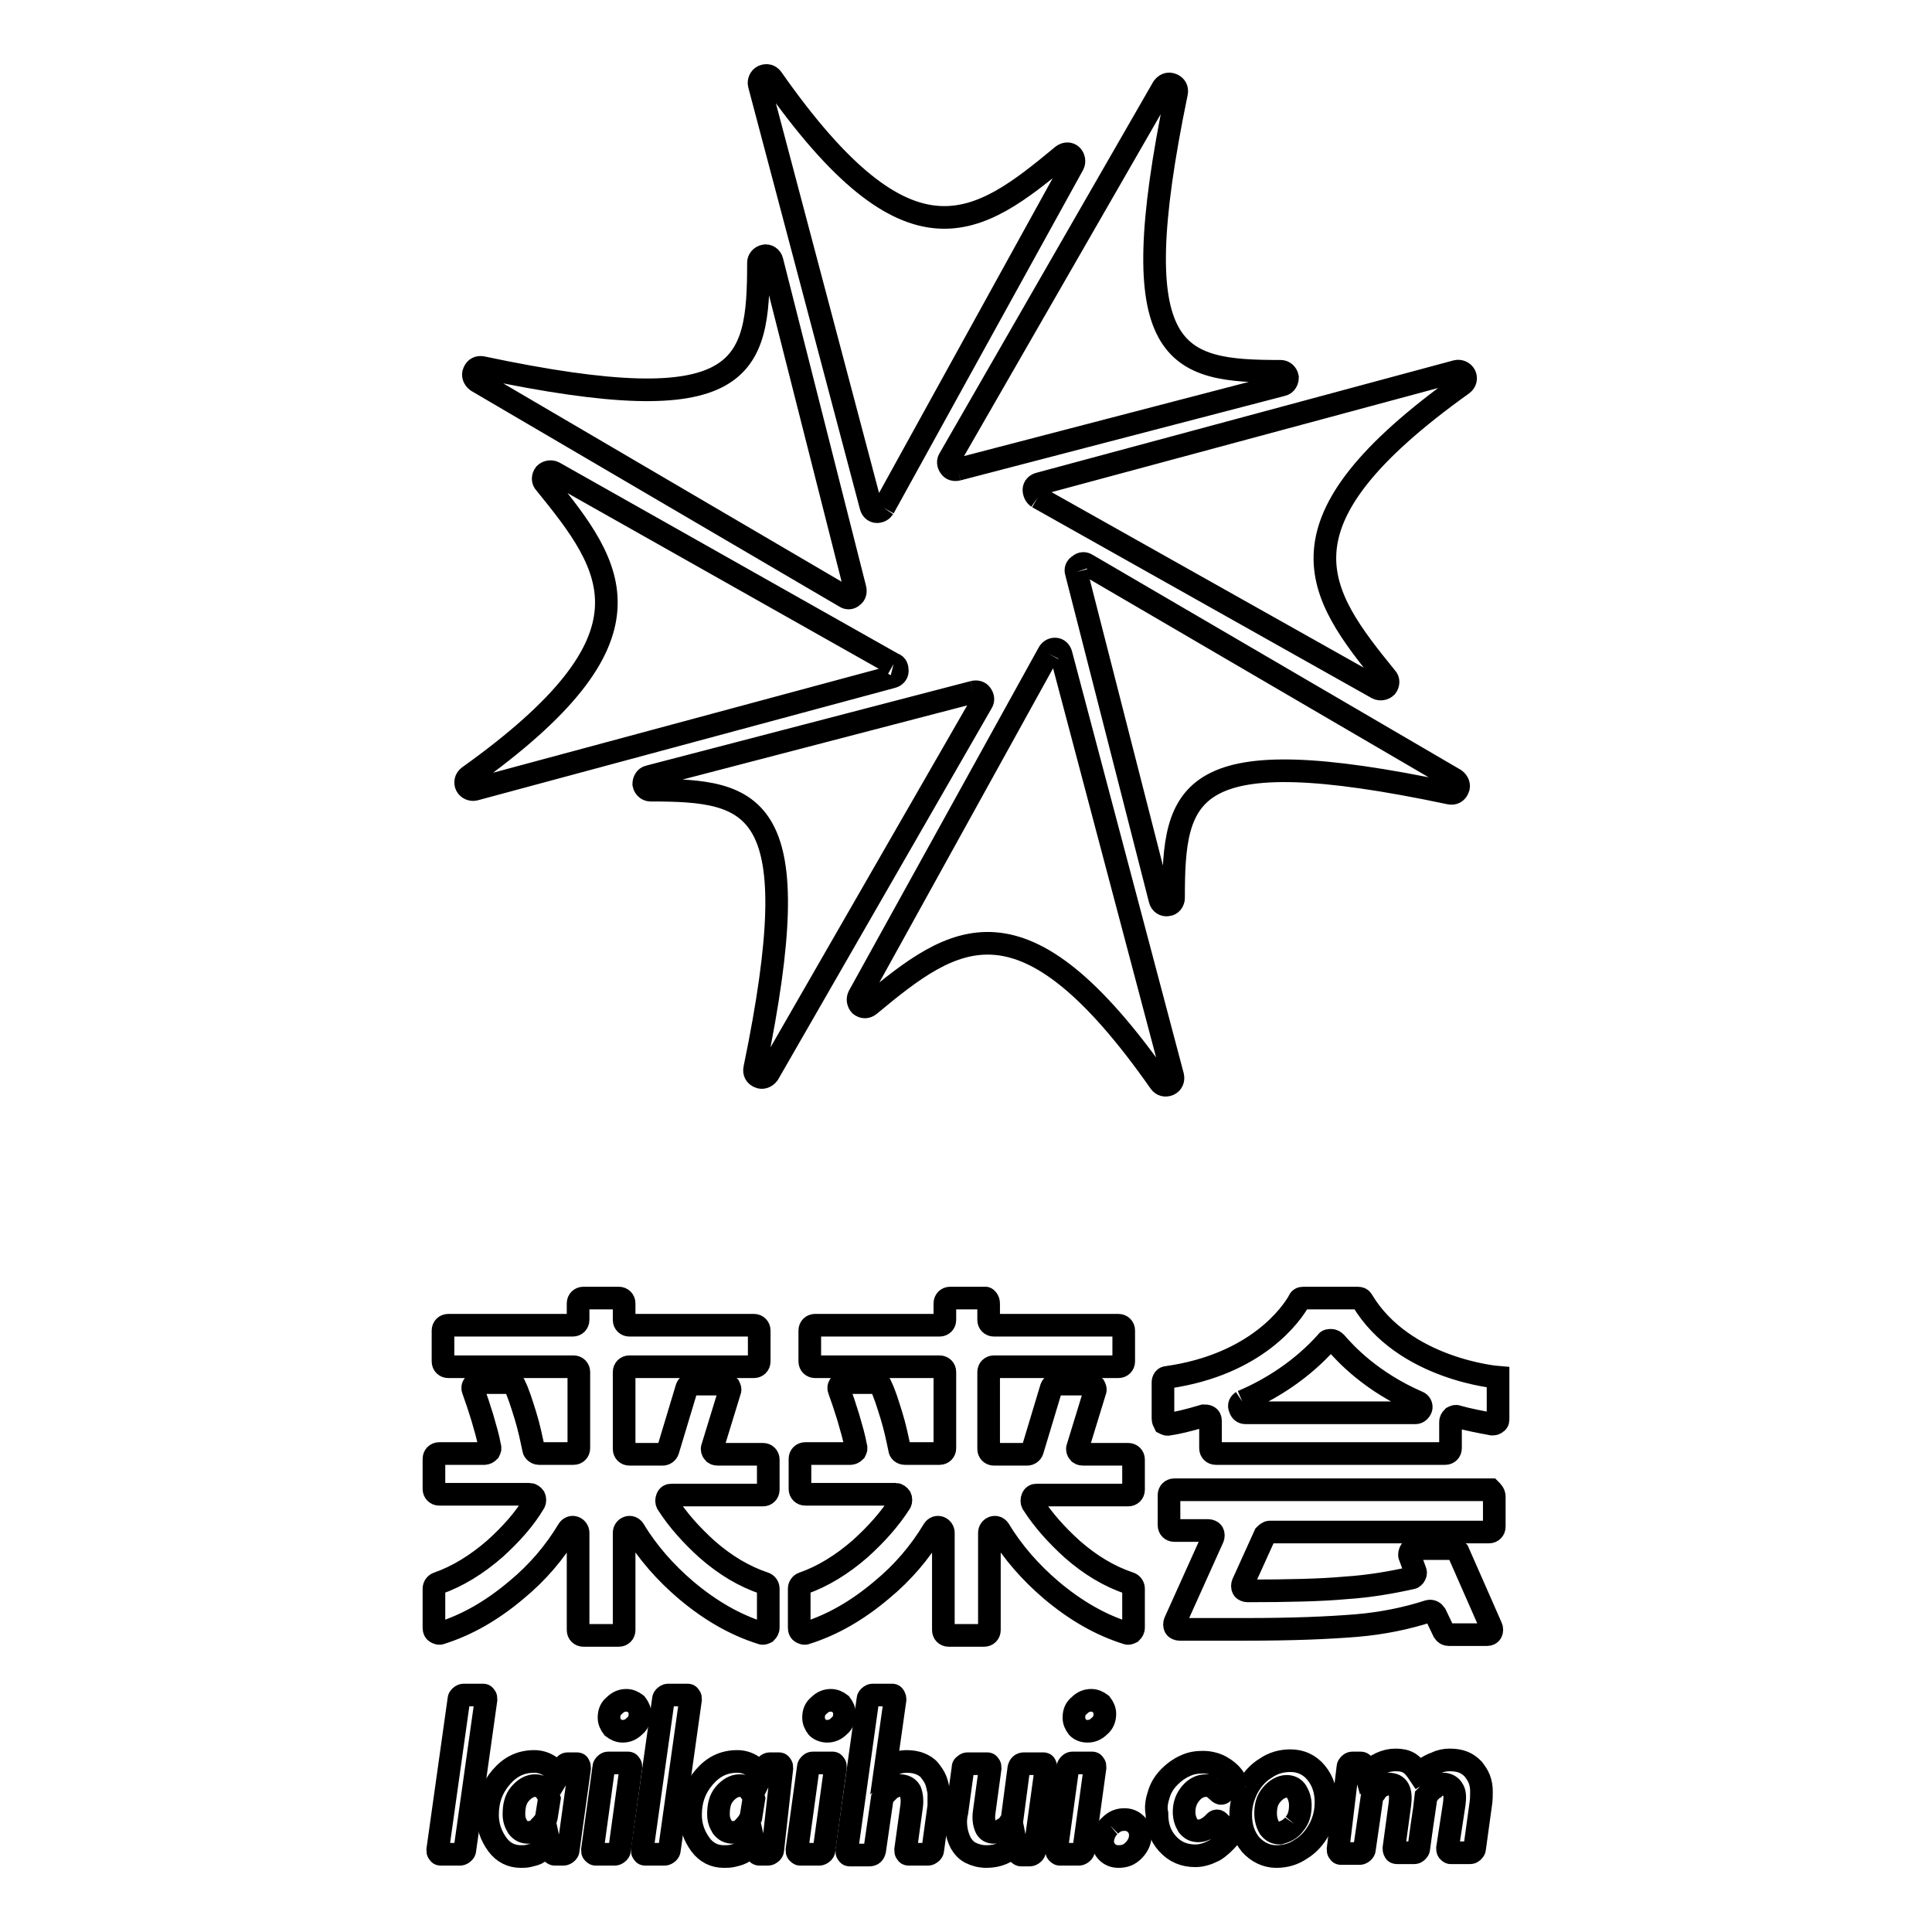 <?xml version="1.0" encoding="utf-8"?>
<!-- Svg Vector Icons : http://www.onlinewebfonts.com/icon -->
<!DOCTYPE svg PUBLIC "-//W3C//DTD SVG 1.1//EN" "http://www.w3.org/Graphics/SVG/1.1/DTD/svg11.dtd">
<svg version="1.1" xmlns="http://www.w3.org/2000/svg" xmlns:xlink="http://www.w3.org/1999/xlink" x="0px" y="0px" viewBox="0 0 256 256" enable-background="new 0 0 256 256" xml:space="preserve">
<g><g><path stroke-width="3" fill-opacity="0" stroke="#000000"  d="M60.8,225.2c0-0.2,0.1-0.3,0.2-0.4c0.1-0.1,0.3-0.2,0.4-0.2h2.6c0.1,0,0.2,0,0.3,0.2c0.1,0.1,0.1,0.2,0.1,0.4l-2.8,19.9c0,0.2-0.1,0.3-0.2,0.4c-0.1,0.1-0.3,0.2-0.4,0.2h-2.6c-0.1,0-0.2,0-0.3-0.2c-0.1-0.1-0.1-0.2-0.1-0.4L60.8,225.2z"/><path stroke-width="3" fill-opacity="0" stroke="#000000"  d="M72.8,238.3c-0.1-0.4-0.3-0.7-0.6-1.1c-0.3-0.4-0.8-0.6-1.3-0.6c-0.7,0-1.4,0.4-2,1.1c-0.6,0.7-0.8,1.6-0.8,2.7c0,0.7,0.2,1.2,0.5,1.7c0.4,0.5,0.8,0.7,1.4,0.7c0.6,0,1.1-0.2,1.5-0.7c0.5-0.5,0.8-0.9,0.9-1.3L72.8,238.3z M75.3,245.1c0,0.2-0.1,0.3-0.2,0.4c-0.1,0.1-0.3,0.2-0.4,0.2h-1.2c-0.2,0-0.4-0.2-0.5-0.5l-0.2-0.9l-0.4,0.4c-0.1,0.1-0.3,0.2-0.5,0.4c-0.3,0.2-0.6,0.4-0.8,0.5c-0.2,0.1-0.6,0.2-1,0.3S69.4,246,69,246c-1.2,0-2.3-0.5-3.1-1.6c-0.8-1.1-1.3-2.4-1.3-3.9c0-2,0.6-3.6,1.8-5c1.2-1.4,2.6-2.1,4.4-2.1c0.7,0,1.4,0.2,2,0.6c0.6,0.4,1,0.7,1.3,1.1l0.6-1c0.2-0.3,0.3-0.4,0.5-0.4h1.2c0.1,0,0.3,0,0.3,0.2c0.1,0.1,0.1,0.2,0.1,0.4L75.3,245.1z"/><path stroke-width="3" fill-opacity="0" stroke="#000000"  d="M81.2,228.9c-0.3-0.4-0.5-0.8-0.5-1.3c0-0.7,0.2-1.2,0.7-1.6c0.5-0.5,1-0.7,1.6-0.7c0.5,0,0.9,0.2,1.3,0.5c0.3,0.4,0.5,0.8,0.5,1.3c0,0.6-0.2,1.2-0.7,1.6c-0.5,0.5-1,0.7-1.6,0.7C82,229.4,81.6,229.2,81.2,228.9L81.2,228.9z M80,234.2c0-0.2,0.1-0.3,0.2-0.4c0.1-0.1,0.2-0.2,0.4-0.2h2.6c0.1,0,0.2,0,0.3,0.2c0.1,0.1,0.1,0.2,0.1,0.4l-1.5,10.9c0,0.2-0.1,0.3-0.2,0.4c-0.1,0.1-0.3,0.2-0.4,0.2h-2.6c-0.1,0-0.2-0.1-0.3-0.2c-0.1-0.1-0.1-0.2-0.1-0.4L80,234.2z"/><path stroke-width="3" fill-opacity="0" stroke="#000000"  d="M87.9,225.2c0-0.2,0.1-0.3,0.2-0.4s0.3-0.2,0.4-0.2h2.6c0.1,0,0.2,0,0.3,0.2c0.1,0.1,0.1,0.2,0.1,0.4l-2.8,19.9c0,0.2-0.1,0.3-0.2,0.4c-0.1,0.1-0.3,0.2-0.4,0.2h-2.6c-0.1,0-0.2,0-0.3-0.2c-0.1-0.1-0.1-0.2-0.1-0.4L87.9,225.2z"/><path stroke-width="3" fill-opacity="0" stroke="#000000"  d="M99.9,238.3c-0.1-0.4-0.3-0.7-0.6-1.1c-0.3-0.4-0.8-0.6-1.3-0.6c-0.7,0-1.4,0.4-2,1.1c-0.6,0.7-0.8,1.6-0.8,2.7c0,0.7,0.2,1.2,0.5,1.7c0.4,0.5,0.8,0.7,1.4,0.7c0.6,0,1.1-0.2,1.5-0.7c0.5-0.5,0.7-0.9,0.9-1.3L99.9,238.3z M102.4,245.1c0,0.2-0.1,0.3-0.2,0.4c-0.1,0.1-0.3,0.2-0.4,0.2h-1.2c-0.2,0-0.4-0.2-0.5-0.5l-0.2-0.9l-0.4,0.4c-0.1,0.1-0.3,0.2-0.6,0.4c-0.3,0.2-0.5,0.4-0.8,0.5c-0.2,0.1-0.6,0.2-1,0.3s-0.8,0.1-1.2,0.1c-1.2,0-2.3-0.5-3.1-1.6c-0.8-1.1-1.3-2.4-1.3-3.9c0-2,0.6-3.6,1.8-5c1.2-1.4,2.6-2.1,4.4-2.1c0.7,0,1.4,0.2,2,0.6c0.6,0.4,1,0.7,1.3,1.1l0.5-1c0.1-0.3,0.3-0.4,0.5-0.4h1.2c0.1,0,0.2,0,0.3,0.2c0.1,0.1,0.1,0.2,0.1,0.4L102.4,245.1z"/><path stroke-width="3" fill-opacity="0" stroke="#000000"  d="M108.3,228.9c-0.3-0.4-0.5-0.8-0.5-1.3c0-0.7,0.2-1.2,0.7-1.6c0.5-0.5,1-0.7,1.6-0.7c0.5,0,0.9,0.2,1.3,0.5c0.3,0.4,0.5,0.8,0.5,1.3c0,0.6-0.2,1.2-0.7,1.6c-0.5,0.5-1,0.7-1.6,0.7C109.1,229.4,108.6,229.2,108.3,228.9L108.3,228.9z M107.1,234.2c0-0.2,0.1-0.3,0.2-0.4c0.1-0.1,0.2-0.2,0.4-0.2h2.6c0.1,0,0.2,0,0.3,0.2c0.1,0.1,0.1,0.2,0.1,0.4l-1.5,10.9c0,0.2-0.1,0.3-0.2,0.4c-0.1,0.1-0.3,0.2-0.4,0.2H106c-0.1,0-0.2-0.1-0.3-0.2c-0.1-0.1-0.1-0.2-0.1-0.4L107.1,234.2z"/><path stroke-width="3" fill-opacity="0" stroke="#000000"  d="M115,225.2c0-0.2,0.1-0.3,0.2-0.4s0.3-0.2,0.4-0.2h2.6c0.1,0,0.2,0,0.3,0.2s0.1,0.2,0.1,0.4l-1.3,9.2c0.4-0.3,0.8-0.5,1.3-0.7c0.5-0.2,1-0.3,1.5-0.3c0.7,0,1.3,0.1,1.8,0.3c0.5,0.2,1,0.5,1.3,0.9c0.3,0.4,0.6,0.8,0.8,1.3c0.2,0.5,0.3,1.1,0.4,1.6c0,0.6,0,1.2,0,1.8l-0.8,5.8c0,0.2-0.1,0.3-0.2,0.4c-0.1,0.1-0.3,0.2-0.4,0.2h-2.6c-0.1,0-0.2,0-0.3-0.2c-0.1-0.1-0.1-0.2-0.1-0.4l0.8-5.8c0.1-0.8,0-1.5-0.2-2c-0.3-0.5-0.8-0.7-1.4-0.7c-0.3,0-0.6,0.1-0.8,0.2c-0.3,0.1-0.5,0.2-0.6,0.4c-0.2,0.2-0.3,0.3-0.5,0.5c-0.1,0.1-0.2,0.3-0.3,0.4l-0.1,0.2l-1,6.9c-0.1,0.4-0.3,0.6-0.7,0.6h-2.6c-0.1,0-0.2,0-0.3-0.2c-0.1-0.1-0.1-0.2-0.1-0.4L115,225.2z"/><path stroke-width="3" fill-opacity="0" stroke="#000000"  d="M128.6,245.5c-0.6-0.3-1-0.8-1.3-1.3c-0.3-0.6-0.5-1.2-0.6-1.9c-0.1-0.7-0.1-1.4,0.1-2.2l0.8-5.8c0-0.2,0-0.3,0.2-0.4c0.1-0.1,0.2-0.2,0.4-0.2h2.6c0.1,0,0.2,0,0.3,0.2c0.1,0.1,0.1,0.2,0.1,0.4l-0.8,5.9c-0.1,0.8,0,1.4,0.2,1.9c0.2,0.5,0.6,0.7,1.1,0.7c0.3,0,0.5-0.1,0.8-0.2c0.2-0.1,0.5-0.3,0.7-0.4c0.2-0.1,0.3-0.3,0.5-0.5c0.1-0.2,0.2-0.3,0.3-0.4l0.1-0.2l0.9-6.8c0.1-0.4,0.3-0.6,0.7-0.6h2.5c0.1,0,0.3,0,0.3,0.2c0.1,0.1,0.1,0.2,0.1,0.4l-1.5,10.9c0,0.2-0.1,0.3-0.2,0.4c-0.1,0.1-0.3,0.2-0.4,0.2h-1.2c-0.2,0-0.4-0.2-0.5-0.5l-0.2-1c-1.1,1.2-2.4,1.7-3.9,1.7C129.9,246,129.2,245.8,128.6,245.5"/><path stroke-width="3" fill-opacity="0" stroke="#000000"  d="M142.8,228.9c-0.3-0.4-0.5-0.8-0.5-1.3c0-0.7,0.2-1.2,0.7-1.6c0.5-0.5,1-0.7,1.6-0.7c0.5,0,0.9,0.2,1.3,0.5c0.3,0.4,0.5,0.8,0.5,1.3c0,0.6-0.2,1.2-0.7,1.6c-0.5,0.5-1,0.7-1.6,0.7C143.5,229.4,143.1,229.2,142.8,228.9L142.8,228.9z M141.5,234.2c0-0.2,0.1-0.3,0.2-0.4c0.1-0.1,0.2-0.2,0.4-0.2h2.6c0.1,0,0.2,0,0.3,0.2c0.1,0.1,0.1,0.2,0.1,0.4l-1.5,10.9c0,0.2-0.1,0.3-0.2,0.4c-0.1,0.1-0.3,0.2-0.4,0.2h-2.6c-0.1,0-0.2-0.1-0.3-0.2c-0.1-0.1-0.1-0.2-0.1-0.4L141.5,234.2z"/><path stroke-width="3" fill-opacity="0" stroke="#000000"  d="M147.1,241.9c0.6-0.6,1.2-0.8,1.9-0.8c0.6,0,1.1,0.2,1.5,0.6c0.4,0.4,0.6,0.9,0.6,1.5c0,0.7-0.3,1.4-0.9,2s-1.2,0.8-2,0.8c-0.6,0-1.1-0.2-1.5-0.6c-0.4-0.4-0.6-0.9-0.6-1.5C146.2,243.1,146.5,242.4,147.1,241.9"/><path stroke-width="3" fill-opacity="0" stroke="#000000"  d="M153.6,237.6c0.3-0.9,0.8-1.6,1.4-2.2c0.6-0.6,1.3-1.1,2-1.4c0.8-0.4,1.6-0.5,2.4-0.5s1.7,0.2,2.4,0.6c0.7,0.4,1.3,0.9,1.7,1.5c0.2,0.3,0.1,0.6-0.2,0.8l-1.2,1.1c-0.1,0.1-0.3,0.2-0.4,0.1c-0.1,0-0.2-0.1-0.3-0.2l-0.1-0.1c0-0.1-0.1-0.1-0.1-0.1c0,0-0.1,0-0.1-0.1c-0.1-0.1-0.1-0.1-0.1-0.1c0,0-0.1,0-0.1-0.1s-0.1-0.1-0.2-0.1c-0.1,0-0.1,0-0.2-0.1s-0.1-0.1-0.2-0.1c-0.1,0-0.1,0-0.2,0c-0.1,0-0.2,0-0.3,0c-0.7,0-1.4,0.3-2,1c-0.6,0.7-0.9,1.5-0.9,2.5c0,0.7,0.2,1.3,0.5,1.8c0.4,0.5,0.8,0.7,1.4,0.7c0.7,0,1.4-0.4,2.1-1.1c0.2-0.3,0.5-0.3,0.7,0l1.2,1.1c0.3,0.3,0.3,0.6,0.1,0.8c-0.6,0.7-1.2,1.3-2,1.8c-0.8,0.4-1.6,0.7-2.5,0.7c-1.5,0-2.7-0.5-3.7-1.6c-1-1.1-1.4-2.4-1.4-4C153.1,239.4,153.3,238.5,153.6,237.6"/><path stroke-width="3" fill-opacity="0" stroke="#000000"  d="M171.5,241.7c0.6-0.7,0.8-1.5,0.8-2.5c0-0.7-0.2-1.3-0.5-1.8c-0.3-0.5-0.8-0.7-1.3-0.7c-0.7,0-1.4,0.4-2,1.1c-0.6,0.7-0.8,1.5-0.8,2.5c0,0.7,0.2,1.4,0.5,1.9c0.4,0.5,0.8,0.7,1.4,0.7C170.3,242.7,171,242.4,171.5,241.7 M165.3,236.9c0.6-1.1,1.4-2,2.4-2.6c1-0.7,2.1-1,3.3-1c1.3,0,2.5,0.5,3.4,1.6c0.9,1.1,1.3,2.4,1.3,3.9c0,1.3-0.3,2.5-0.9,3.6c-0.6,1.1-1.4,2-2.4,2.6c-1,0.7-2.1,1-3.3,1c-1.3,0-2.5-0.6-3.4-1.6c-0.9-1.1-1.3-2.4-1.3-3.9C164.4,239.2,164.7,238.1,165.3,236.9"/><path stroke-width="3" fill-opacity="0" stroke="#000000"  d="M178.6,234.2c0-0.2,0.1-0.3,0.2-0.4c0.1-0.1,0.2-0.2,0.4-0.2h1.1c0.2,0,0.3,0.1,0.4,0.3l0.3,1.1c1.3-1.2,2.6-1.8,3.9-1.8c0.7,0,1.3,0.1,1.8,0.4c0.5,0.3,0.9,0.8,1.3,1.4c0.3-0.2,0.6-0.5,0.9-0.7c0.3-0.2,0.8-0.5,1.4-0.7c0.6-0.3,1.2-0.4,1.8-0.4c0.7,0,1.3,0.1,1.8,0.3c0.5,0.2,0.9,0.5,1.3,0.9c0.3,0.4,0.6,0.8,0.8,1.3c0.2,0.5,0.3,1.1,0.3,1.6c0,0.6,0,1.2-0.1,1.8l-0.8,5.8c0,0.2-0.1,0.3-0.2,0.4c-0.1,0.1-0.2,0.2-0.4,0.2h-2.6c-0.1,0-0.2-0.1-0.3-0.2c-0.1-0.1-0.1-0.3-0.1-0.4l0.9-5.9c0.1-0.8,0.1-1.5-0.2-1.9c-0.2-0.4-0.7-0.7-1.2-0.7c-0.3,0-0.5,0.1-0.8,0.2c-0.2,0.1-0.5,0.2-0.6,0.4c-0.2,0.1-0.3,0.3-0.5,0.5c-0.1,0.1-0.2,0.3-0.3,0.4l-0.1,0.1c0,0.1-0.4,2.4-1,6.9c0,0.2-0.1,0.3-0.2,0.4c-0.1,0.1-0.2,0.2-0.4,0.2h-2.3c-0.2,0-0.3-0.1-0.3-0.2c-0.1-0.1-0.1-0.3-0.1-0.4l0.8-5.9c0.2-1.7-0.2-2.6-1.5-2.6c-0.3,0-0.6,0.1-0.8,0.2c-0.3,0.1-0.5,0.2-0.6,0.4c-0.2,0.2-0.3,0.3-0.4,0.5c-0.1,0.1-0.2,0.3-0.3,0.4l-0.1,0.2l-1,6.9c0,0.2-0.1,0.3-0.2,0.4c-0.1,0.1-0.3,0.2-0.4,0.2h-2.5c-0.1,0-0.2,0-0.3-0.2c-0.1-0.1-0.1-0.2-0.1-0.4L178.6,234.2z"/><path stroke-width="3" fill-opacity="0" stroke="#000000"  d="M179.9,172h-7.2c-0.3,0-0.5,0.1-0.6,0.4c-0.9,1.6-5.5,8.4-17.4,10.1c-0.4,0-0.6,0.3-0.6,0.7v4.8c0,0.2,0.1,0.4,0.2,0.6c0.2,0.1,0.4,0.2,0.6,0.1c0.9-0.1,2.6-0.5,4.6-1.1c0.2,0,0.4,0,0.6,0.1c0.2,0.1,0.3,0.3,0.3,0.6v3.6c0,0.4,0.3,0.7,0.7,0.7h30.4c0.4,0,0.7-0.3,0.7-0.7v-3.5c0-0.2,0.1-0.4,0.3-0.6c0.2-0.1,0.4-0.2,0.6-0.1c1.4,0.4,3,0.7,4.6,1c0.2,0,0.4,0,0.6-0.2c0.2-0.1,0.2-0.3,0.2-0.6v-5.4c0,0-12.5-1-18-10.2C180.4,172.1,180.2,172,179.9,172 M198,198.3v4c0,0.4-0.3,0.7-0.7,0.7h-29c-0.3,0-0.5,0.2-0.7,0.4l-2.9,6.4c-0.1,0.2-0.1,0.5,0,0.7s0.4,0.3,0.6,0.3c5.2,0,9.8-0.1,13-0.4c3.1-0.2,6-0.7,8.7-1.3c0.2,0,0.4-0.2,0.5-0.4c0.1-0.2,0.1-0.4,0-0.6l-0.7-1.9c-0.1-0.2,0-0.5,0.1-0.7c0.1-0.2,0.3-0.3,0.6-0.3h5c0.3,0,0.5,0.2,0.7,0.4l4.4,10c0.1,0.2,0.1,0.5,0,0.7c-0.1,0.2-0.3,0.3-0.6,0.3h-5c-0.3,0-0.5-0.1-0.7-0.4l-1.1-2.3c-0.2-0.3-0.5-0.5-0.9-0.4c-2.8,0.9-6,1.6-9.6,1.9c-3.8,0.3-8.2,0.5-14.9,0.5h-8.5c-0.2,0-0.5-0.1-0.6-0.3c-0.1-0.2-0.1-0.5,0-0.7l5-11.1c0.1-0.2,0.1-0.5,0-0.7c-0.1-0.2-0.4-0.3-0.6-0.3h-4.5c-0.4,0-0.7-0.3-0.7-0.7v-4c0-0.4,0.3-0.7,0.7-0.7h41.9C197.7,197.6,198,197.9,198,198.3 M131,172.7v2.2c0,0.4,0.3,0.7,0.7,0.7h16.5c0.4,0,0.7,0.3,0.7,0.7v4.1c0,0.4-0.3,0.7-0.7,0.7h-16.5c-0.4,0-0.7,0.3-0.7,0.7V192c0,0.4,0.3,0.7,0.7,0.7h4.4c0.3,0,0.6-0.2,0.7-0.5l2.5-8.3c0.1-0.3,0.4-0.5,0.7-0.5h4.4c0.2,0,0.4,0.1,0.6,0.3c0.1,0.2,0.2,0.4,0.1,0.6l-2.3,7.5c-0.1,0.2,0,0.5,0.1,0.6c0.1,0.2,0.3,0.3,0.6,0.3h6c0.4,0,0.7,0.3,0.7,0.7v4c0,0.4-0.3,0.7-0.7,0.7h-12.1c-0.3,0-0.5,0.1-0.6,0.4c-0.1,0.2-0.1,0.5,0,0.7c1.4,2.2,3.2,4.2,5.3,6.1c2.4,2.1,4.9,3.6,7.6,4.5c0.3,0.1,0.5,0.4,0.5,0.7v5.2c0,0.2-0.1,0.4-0.3,0.6c-0.2,0.1-0.4,0.2-0.6,0.1c-3.5-1.1-6.8-3-10-5.7c-2.7-2.3-5.1-5-6.9-8c-0.2-0.3-0.5-0.4-0.8-0.3c-0.3,0.1-0.5,0.4-0.5,0.7V216c0,0.4-0.3,0.7-0.7,0.7h-4.7c-0.4,0-0.7-0.3-0.7-0.7v-12.9c0-0.3-0.2-0.6-0.5-0.7c-0.3-0.1-0.6,0-0.8,0.3c-1.8,3-4.1,5.7-6.9,8c-3.2,2.7-6.5,4.6-10,5.7c-0.2,0.1-0.4,0-0.6-0.1c-0.2-0.1-0.3-0.3-0.3-0.6v-5.2c0-0.3,0.2-0.6,0.5-0.7c2.6-0.9,5.2-2.5,7.6-4.6c2.1-1.9,3.9-3.9,5.3-6.1c0.1-0.2,0.1-0.5,0-0.7c-0.1-0.2-0.4-0.4-0.6-0.4h-12c-0.4,0-0.7-0.3-0.7-0.7v-4c0-0.4,0.3-0.7,0.7-0.7h6c0.2,0,0.4-0.1,0.6-0.3c0.1-0.2,0.2-0.4,0.1-0.6c-0.2-1.2-0.6-2.5-1-3.9c-0.4-1.3-0.8-2.5-1.2-3.6c-0.1-0.2-0.1-0.5,0.1-0.7c0.1-0.2,0.3-0.3,0.6-0.3h4.2c0.3,0,0.5,0.1,0.6,0.4c0.5,1,0.9,2.3,1.4,3.9c0.5,1.6,0.8,3.1,1.1,4.5c0,0.3,0.3,0.6,0.7,0.6h4.6c0.4,0,0.7-0.3,0.7-0.7v-10.1c0-0.4-0.3-0.7-0.7-0.7h-16.5c-0.4,0-0.7-0.3-0.7-0.7v-4.1c0-0.4,0.3-0.7,0.7-0.7h16.5c0.4,0,0.7-0.3,0.7-0.7v-2.2c0-0.4,0.3-0.7,0.7-0.7h4.7C130.7,172,131,172.3,131,172.7 M82.7,172.7v2.2c0,0.4,0.3,0.7,0.7,0.7h16.5c0.4,0,0.7,0.3,0.7,0.7v4.1c0,0.4-0.3,0.7-0.7,0.7H83.4c-0.4,0-0.7,0.3-0.7,0.7V192c0,0.4,0.3,0.7,0.7,0.7h4.4c0.3,0,0.6-0.2,0.7-0.5l2.5-8.3c0.1-0.3,0.4-0.5,0.7-0.5H96c0.2,0,0.4,0.1,0.6,0.3c0.1,0.2,0.2,0.4,0.1,0.6l-2.3,7.5c-0.1,0.2,0,0.5,0.1,0.6c0.1,0.2,0.3,0.3,0.6,0.3h6c0.4,0,0.7,0.3,0.7,0.7v4c0,0.4-0.3,0.7-0.7,0.7H89c-0.3,0-0.5,0.1-0.6,0.4c-0.1,0.2-0.1,0.5,0,0.7c1.4,2.2,3.2,4.2,5.3,6.1c2.4,2.1,4.9,3.6,7.6,4.5c0.3,0.1,0.5,0.4,0.5,0.7v5.2c0,0.2-0.1,0.4-0.3,0.6c-0.2,0.1-0.4,0.2-0.6,0.1c-3.5-1.1-6.8-3-10-5.7c-2.7-2.3-5.1-5-6.9-8c-0.2-0.3-0.5-0.4-0.8-0.3c-0.3,0.1-0.5,0.4-0.5,0.7V216c0,0.4-0.3,0.7-0.7,0.7h-4.7c-0.4,0-0.7-0.3-0.7-0.7v-12.9c0-0.3-0.2-0.6-0.5-0.7c-0.3-0.1-0.6,0-0.8,0.3c-1.8,3-4.1,5.7-6.9,8c-3.2,2.7-6.5,4.6-10,5.7c-0.2,0.1-0.4,0-0.6-0.1c-0.2-0.1-0.3-0.3-0.3-0.6v-5.2c0-0.3,0.2-0.6,0.5-0.7c2.6-0.9,5.2-2.5,7.6-4.6c2.1-1.9,3.9-3.9,5.2-6.1c0.1-0.2,0.1-0.5,0-0.7c-0.1-0.2-0.4-0.4-0.6-0.4h-12c-0.4,0-0.7-0.3-0.7-0.7v-4c0-0.4,0.3-0.7,0.7-0.7h6c0.2,0,0.4-0.1,0.6-0.3c0.1-0.2,0.2-0.4,0.1-0.6c-0.2-1.2-0.6-2.5-1-3.9c-0.4-1.3-0.8-2.5-1.2-3.6c-0.1-0.2-0.1-0.5,0.1-0.7c0.1-0.2,0.3-0.3,0.6-0.3h4.2c0.3,0,0.5,0.1,0.6,0.4c0.5,1,0.9,2.3,1.4,3.9c0.5,1.6,0.8,3.1,1.1,4.5c0,0.3,0.4,0.6,0.7,0.6h4.6c0.4,0,0.7-0.3,0.7-0.7v-10.1c0-0.4-0.3-0.7-0.7-0.7H59.4c-0.4,0-0.7-0.3-0.7-0.7v-4.1c0-0.4,0.3-0.7,0.7-0.7h16.5c0.4,0,0.7-0.3,0.7-0.7v-2.2c0-0.4,0.3-0.7,0.7-0.7H82C82.4,172,82.7,172.3,82.7,172.7 M164.6,185.7c3.8-1.6,7.9-4.2,11.2-7.9c0.1-0.2,0.3-0.2,0.6-0.2c0.2,0,0.4,0.1,0.6,0.3c1.3,1.5,4.7,5.2,10.9,7.9c0.3,0.1,0.5,0.5,0.4,0.8c-0.1,0.3-0.4,0.6-0.7,0.6h-22.6c-0.3,0-0.6-0.2-0.7-0.6C164.1,186.2,164.3,185.9,164.6,185.7"/><path stroke-width="3" fill-opacity="0" stroke="#000000"  d="M137.5,65.9l45,25.3c0.4,0.2,0.9,0.1,1.2-0.2c0.3-0.4,0.3-0.9,0-1.2c-9.2-11.3-15.8-20.4,10.1-38.9c0.4-0.3,0.5-0.8,0.3-1.2c-0.2-0.4-0.7-0.6-1.1-0.5l-55.3,14.9c-0.4,0.1-0.7,0.4-0.7,0.8C137,65.3,137.2,65.7,137.5,65.9 M126.9,62.2l43-11.2c0.5-0.1,0.7-0.6,0.7-1c-0.1-0.5-0.5-0.8-0.9-0.8c-14,0-21.1-1.6-13.8-36.9c0.1-0.5-0.1-0.9-0.6-1.1s-0.9,0-1.2,0.4l-28.3,49.2c-0.2,0.3-0.2,0.7,0.1,1.1C126.1,62.2,126.5,62.3,126.9,62.2 M117.1,67.3l25.1-45.5c0.2-0.4,0.1-0.9-0.2-1.2c-0.3-0.3-0.8-0.3-1.2,0c-11.2,9.3-20.2,15.9-38.5-10.2c-0.3-0.4-0.7-0.5-1.2-0.3c-0.4,0.2-0.6,0.7-0.5,1.1l14.8,55.9c0.1,0.4,0.4,0.7,0.8,0.7S116.9,67.6,117.1,67.3 M113.3,78l-11-43.4c-0.1-0.5-0.6-0.8-1-0.7c-0.5,0.1-0.8,0.5-0.8,0.9c0,14.1-1.6,21.3-36.6,13.9c-0.5-0.1-0.9,0.1-1.1,0.6c-0.2,0.4,0,0.9,0.4,1.2L112,79.1c0.3,0.2,0.7,0.2,1-0.1C113.3,78.8,113.4,78.4,113.3,78 M118.4,88l-45-25.4c-0.4-0.2-0.9-0.1-1.2,0.2c-0.3,0.4-0.3,0.9,0,1.2c9.2,11.3,15.8,20.4-10.1,38.9c-0.4,0.3-0.5,0.8-0.3,1.2c0.2,0.4,0.7,0.6,1.1,0.5l55.3-14.9c0.4-0.1,0.7-0.4,0.7-0.8C118.9,88.5,118.8,88.1,118.4,88 M129,91.7l-43,11.2c-0.5,0.1-0.7,0.6-0.7,1c0.1,0.5,0.5,0.8,0.9,0.8c14,0,21.1,1.6,13.8,36.9c-0.1,0.5,0.1,0.9,0.6,1.1c0.4,0.2,0.9,0,1.2-0.4l28.3-49.2c0.2-0.3,0.2-0.7-0.1-1.1C129.8,91.7,129.4,91.6,129,91.7 M138.9,86.6L113.8,132c-0.2,0.4-0.1,0.9,0.2,1.2c0.4,0.3,0.8,0.3,1.2,0c11.2-9.3,20.2-15.9,38.5,10.2c0.3,0.4,0.7,0.5,1.2,0.3c0.4-0.2,0.6-0.6,0.5-1.1l-14.8-55.9c-0.1-0.4-0.4-0.7-0.8-0.7C139.4,86,139.1,86.2,138.9,86.6 M142.6,75.8l11.1,43.4c0.1,0.5,0.6,0.8,1,0.7c0.5,0,0.8-0.5,0.8-0.9c0-14.2,1.6-21.3,36.6-13.9c0.5,0.1,0.9-0.1,1.1-0.6c0.2-0.4,0-0.9-0.4-1.2L144,74.8c-0.3-0.2-0.7-0.2-1,0.1C142.6,75.1,142.5,75.5,142.6,75.8"/></g></g>
</svg>